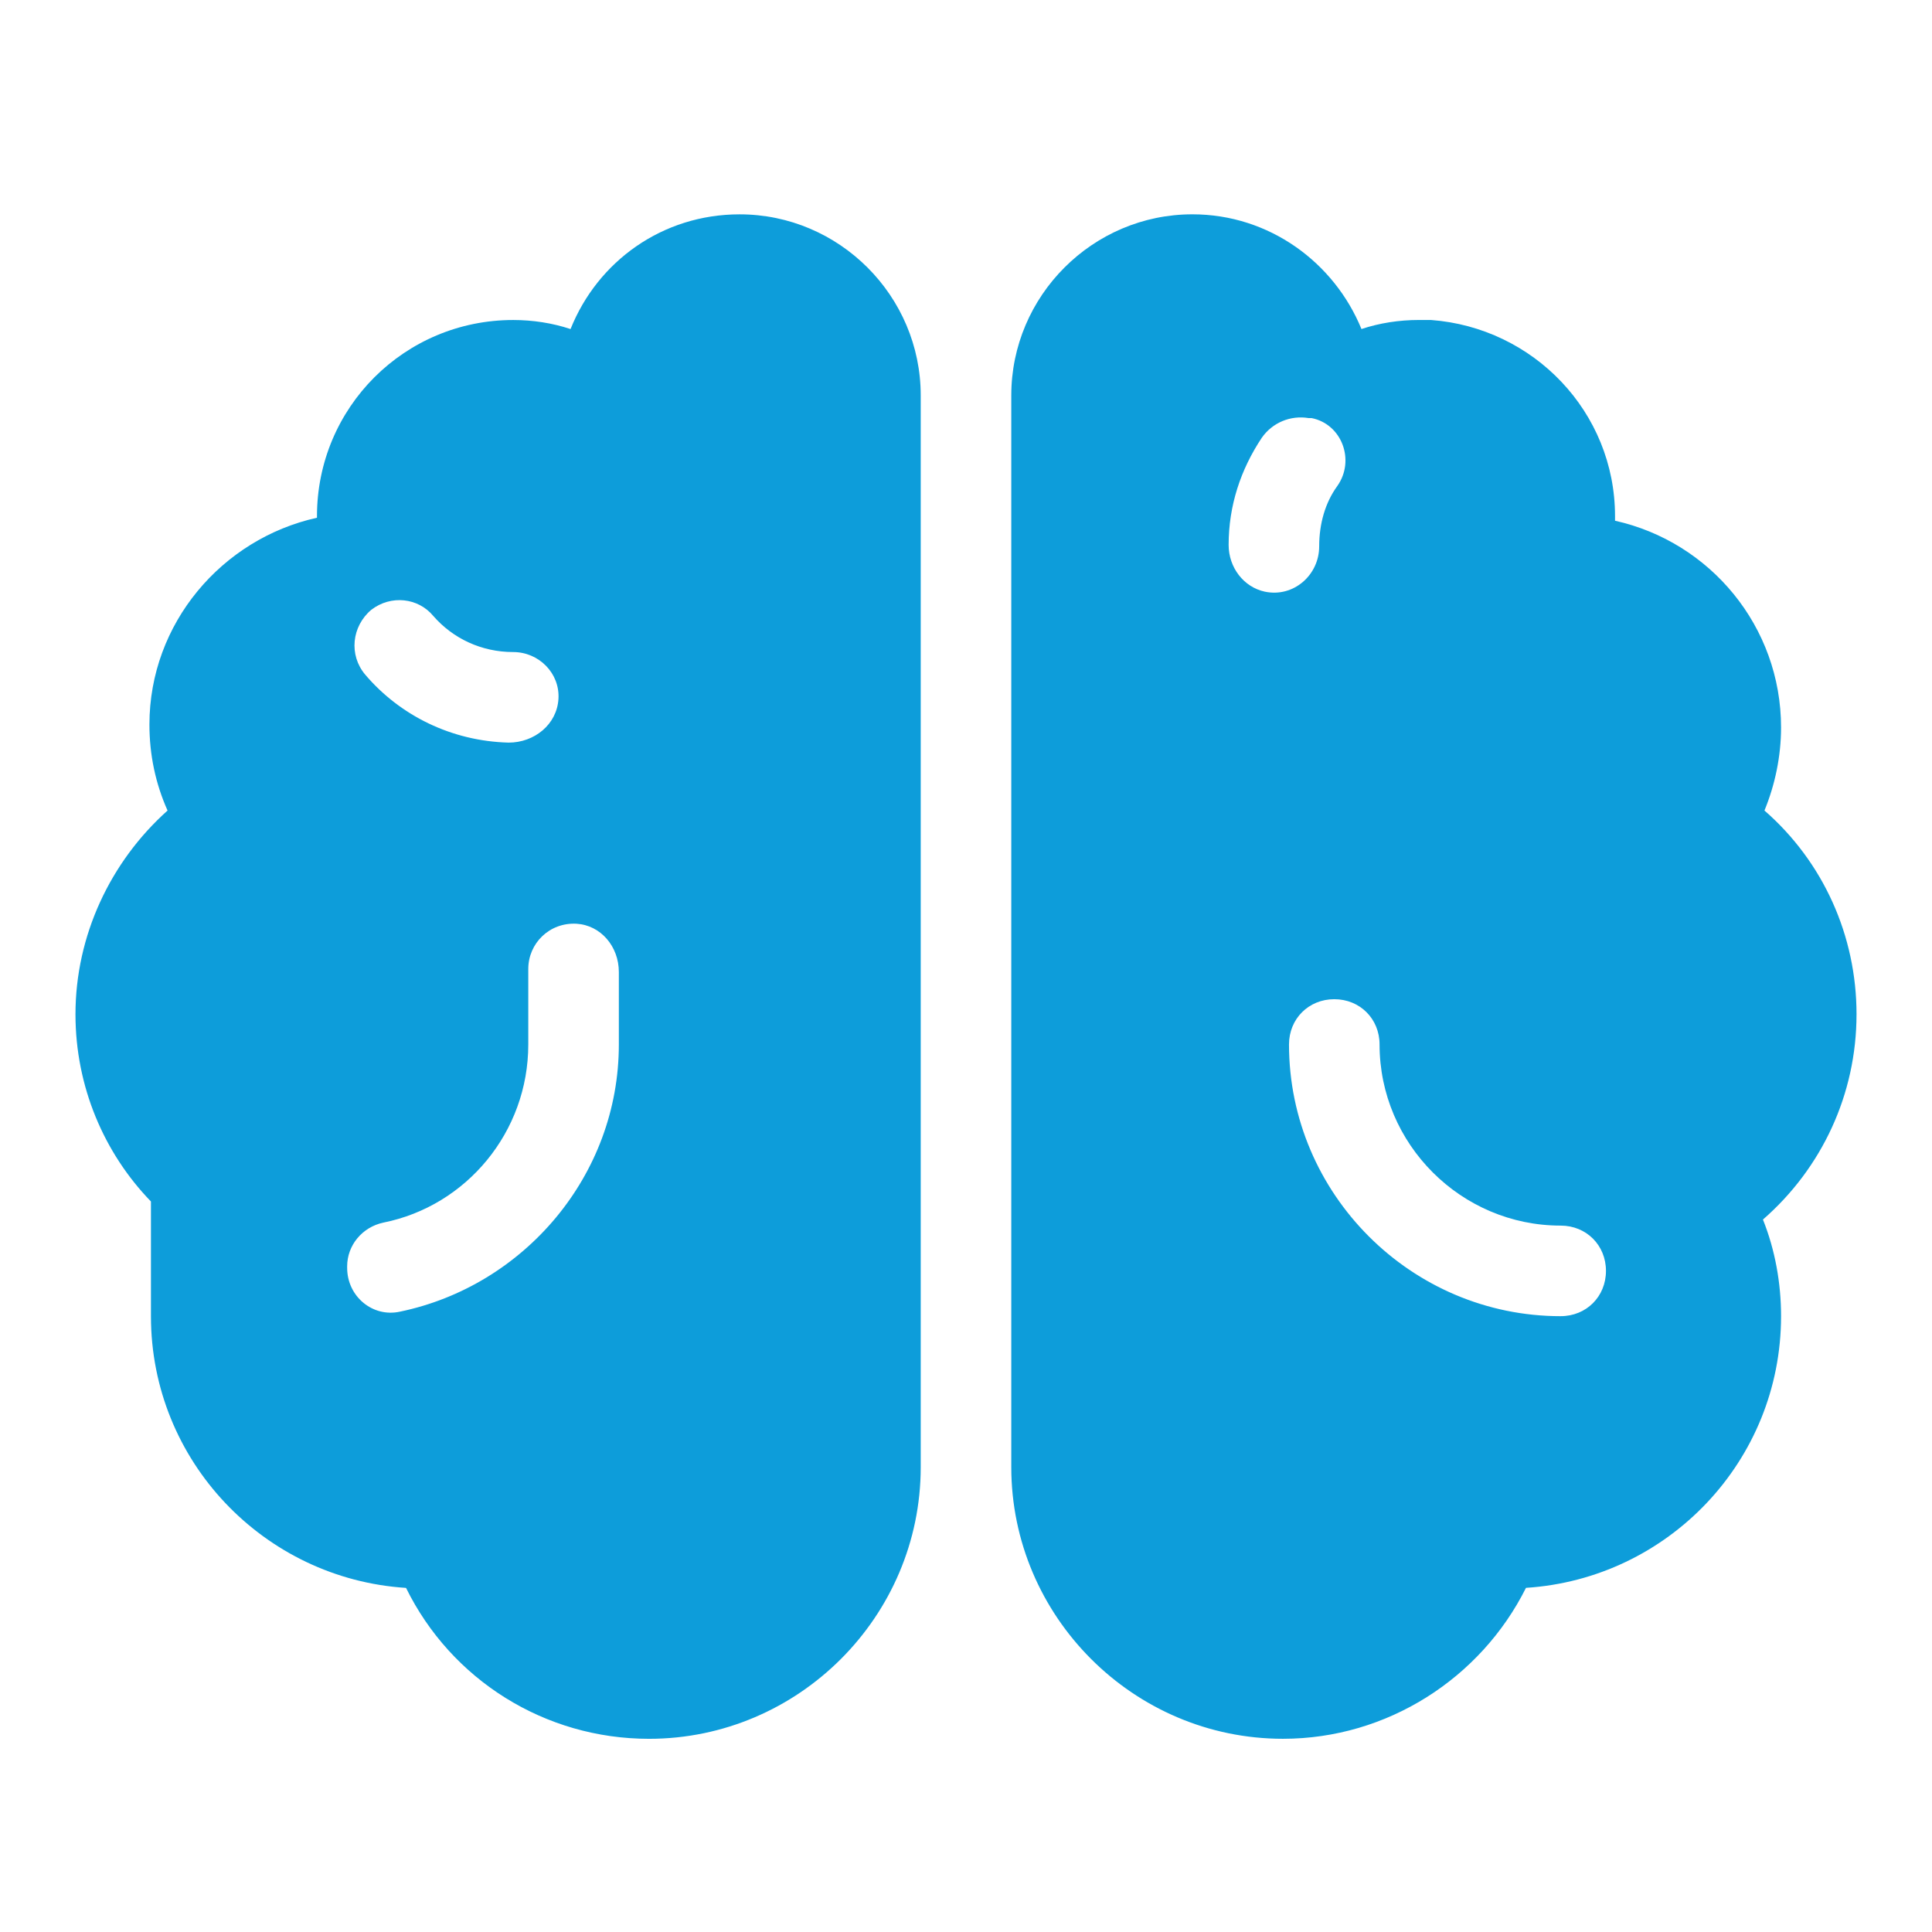 <svg xmlns="http://www.w3.org/2000/svg" x="0px" y="0px"
width="64" height="64"
viewBox="0 0 172 172"
style=" fill:#000000;"><g fill="none" fill-rule="nonzero" stroke="none" stroke-width="1" stroke-linecap="butt" stroke-linejoin="miter" stroke-miterlimit="10" stroke-dasharray="" stroke-dashoffset="0" font-family="none" font-weight="none" font-size="none" text-anchor="none" style="mix-blend-mode: normal"><path d="M0,172v-172h172v172z" fill="none"></path><g fill="#0d9dda"><path d="M36.147,141.363c4.031,8.197 12.363,13.438 21.634,13.438c13.303,0 24.188,-10.884 24.188,-24.188v-95.406c0,-8.869 -7.256,-16.125 -16.125,-16.125c-6.853,0 -12.631,4.166 -15.05,10.213c-1.613,-0.537 -3.359,-0.806 -5.106,-0.806c-9.675,0 -17.469,7.794 -17.469,17.469c0,0 0,0 0,0.134c-8.466,1.881 -14.916,9.406 -14.916,18.409c0,2.688 0.537,5.241 1.613,7.659c-5.106,4.569 -8.197,11.153 -8.197,18.141c0,6.45 2.553,12.363 6.719,16.663v10.213c0,12.9 10.078,23.381 22.709,24.188zM33.056,54.288c1.747,-1.344 4.166,-1.075 5.509,0.537c1.747,2.016 4.3,3.225 7.122,3.225c2.284,0 4.166,1.881 4.031,4.166c-0.134,2.284 -2.15,3.897 -4.434,3.897c-5.106,-0.134 -9.675,-2.419 -12.766,-6.047c-1.478,-1.747 -1.209,-4.3 0.537,-5.778zM30.906,112.741c0,-1.881 1.344,-3.494 3.225,-3.897c7.391,-1.478 12.9,-8.062 12.9,-15.856v-6.719c0,-2.284 1.881,-4.166 4.3,-4.031c2.15,0.134 3.763,2.016 3.763,4.3v6.45c0,11.691 -8.466,21.5 -19.484,23.784c-2.419,0.537 -4.703,-1.344 -4.703,-3.897zM165.281,90.3c0,-6.987 -2.956,-13.572 -8.197,-18.141c0.941,-2.284 1.478,-4.838 1.478,-7.391c0,-9.003 -6.316,-16.528 -14.781,-18.409c0,-0.134 0,-0.269 0,-0.403c0,-9.272 -7.256,-16.797 -16.394,-17.469c-0.134,0 -0.403,0 -0.537,0c-0.134,0 -0.134,0 -0.269,0c-0.134,0 -0.134,0 -0.269,0c-1.747,0 -3.494,0.269 -5.106,0.806c-2.419,-5.912 -8.197,-10.213 -15.05,-10.213c-8.869,0 -16.125,7.256 -16.125,16.125v95.406c0,13.303 10.884,24.188 24.188,24.188c9.272,0 17.603,-5.375 21.634,-13.438c12.631,-0.806 22.709,-11.287 22.709,-24.188c0,-2.956 -0.537,-5.912 -1.613,-8.6c5.241,-4.569 8.331,-11.153 8.331,-18.275zM112.606,52.675c-1.881,-0.403 -3.225,-2.15 -3.225,-4.166c0,-3.494 1.075,-6.719 2.956,-9.541c0.941,-1.344 2.553,-2.016 4.166,-1.747h0.269c2.688,0.537 3.897,3.763 2.284,6.047c-1.075,1.478 -1.613,3.359 -1.613,5.375c0,2.553 -2.284,4.569 -4.838,4.031zM138.944,117.175c-13.303,0 -24.188,-10.884 -24.188,-24.188c0,-2.284 1.747,-4.031 4.031,-4.031c2.284,0 4.031,1.747 4.031,4.031c0,8.869 7.256,16.125 16.125,16.125c2.284,0 4.031,1.747 4.031,4.031c0,2.284 -1.747,4.031 -4.031,4.031z"></path></g></g></svg>
